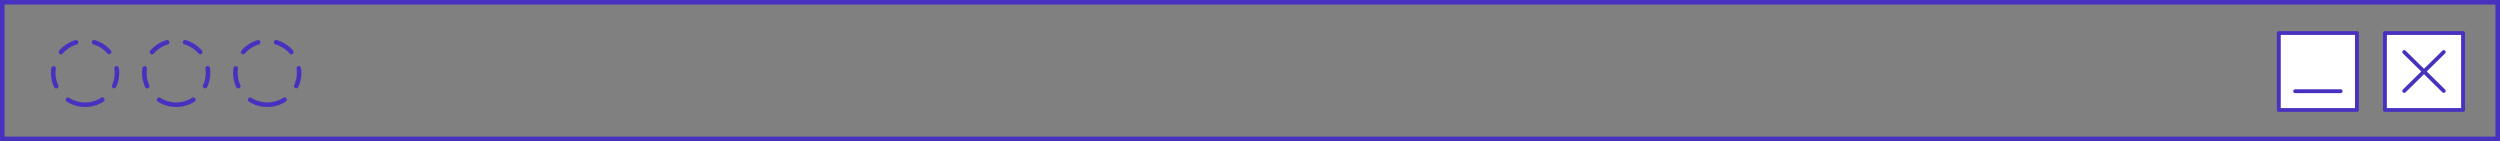 <?xml version="1.0" encoding="utf-8"?>
<svg xmlns="http://www.w3.org/2000/svg" fill="none" height="100%" overflow="visible" preserveAspectRatio="none" style="display: block;" viewBox="0 0 549 31" width="100%">
<rect x="0" y="0" width="549" height="31" fill="#808080" stroke="none"/>
<g id="Frame 7">
<rect height="30" stroke="#4732BF" width="548" x="0.5" y="0.5"/>
<g id="Group">
<g id="Group_2">
<path d="M517.587 7.252H500.427V24.147H517.587V7.252Z" fill="white" id="Vector"/>
<path d="M517.587 24.568H500.427C500.191 24.568 500 24.379 500 24.147V7.252C500 7.019 500.191 6.831 500.427 6.831H517.587C517.823 6.831 518.015 7.019 518.015 7.252V24.147C518.015 24.379 517.823 24.568 517.587 24.568ZM500.855 23.726H517.16V7.673H500.855V23.726Z" fill="#4732BF" id="Vector_2"/>
</g>
<g id="Group_3">
<path d="M514.004 20.45H504.008C503.772 20.45 503.581 20.262 503.581 20.03C503.581 19.797 503.772 19.609 504.008 19.609H514.004C514.24 19.609 514.431 19.797 514.431 20.03C514.431 20.262 514.24 20.45 514.004 20.45Z" fill="#4732BF" id="Vector_3"/>
</g>
</g>
<g id="Group_4">
<g id="Group_5">
<path d="M540.888 7.252H523.728V24.147H540.888V7.252Z" fill="white" id="Vector_4"/>
<path d="M540.887 24.568H523.727C523.491 24.568 523.3 24.379 523.3 24.147V7.252C523.3 7.02 523.491 6.831 523.727 6.831H540.887C541.124 6.831 541.315 7.02 541.315 7.252V24.147C541.315 24.379 541.124 24.568 540.887 24.568ZM524.155 23.726H540.46V7.673H524.155V23.726Z" fill="#4732BF" id="Vector_5"/>
</g>
<g id="Group_6">
<path d="M536.649 20.394C536.54 20.394 536.43 20.353 536.347 20.271L527.665 11.723C527.498 11.559 527.498 11.292 527.665 11.128C527.832 10.964 528.102 10.964 528.269 11.128L536.951 19.676C537.118 19.84 537.118 20.107 536.951 20.271C536.868 20.353 536.758 20.394 536.649 20.394Z" fill="#4732BF" id="Vector_6"/>
</g>
<g id="Group_7">
<path d="M527.967 20.394C527.858 20.394 527.748 20.353 527.665 20.271C527.498 20.107 527.498 19.84 527.665 19.676L536.347 11.128C536.513 10.964 536.784 10.964 536.951 11.128C537.118 11.292 537.118 11.559 536.951 11.723L528.269 20.271C528.186 20.353 528.076 20.394 527.967 20.394Z" fill="#4732BF" id="Vector_7"/>
</g>
</g>
<g id="Frame 12">
<path d="M18.69 23C22.556 23 25.69 19.866 25.69 16C25.69 12.134 22.556 9 18.69 9C14.824 9 11.69 12.134 11.69 16C11.69 19.866 14.824 23 18.69 23Z" id="Icon" stroke="#4732BF" stroke-dasharray="4 4" stroke-linecap="round"/>
<path d="M38.69 23C42.556 23 45.69 19.866 45.69 16C45.69 12.134 42.556 9 38.69 9C34.824 9 31.69 12.134 31.69 16C31.69 19.866 34.824 23 38.69 23Z" id="Icon_2" stroke="#4732BF" stroke-dasharray="4 4" stroke-linecap="round"/>
<path d="M58.69 23C62.556 23 65.69 19.866 65.69 16C65.69 12.134 62.556 9 58.69 9C54.824 9 51.69 12.134 51.69 16C51.69 19.866 54.824 23 58.69 23Z" id="Icon_3" stroke="#4732BF" stroke-dasharray="4 4" stroke-linecap="round"/>
</g>
</g>
</svg>